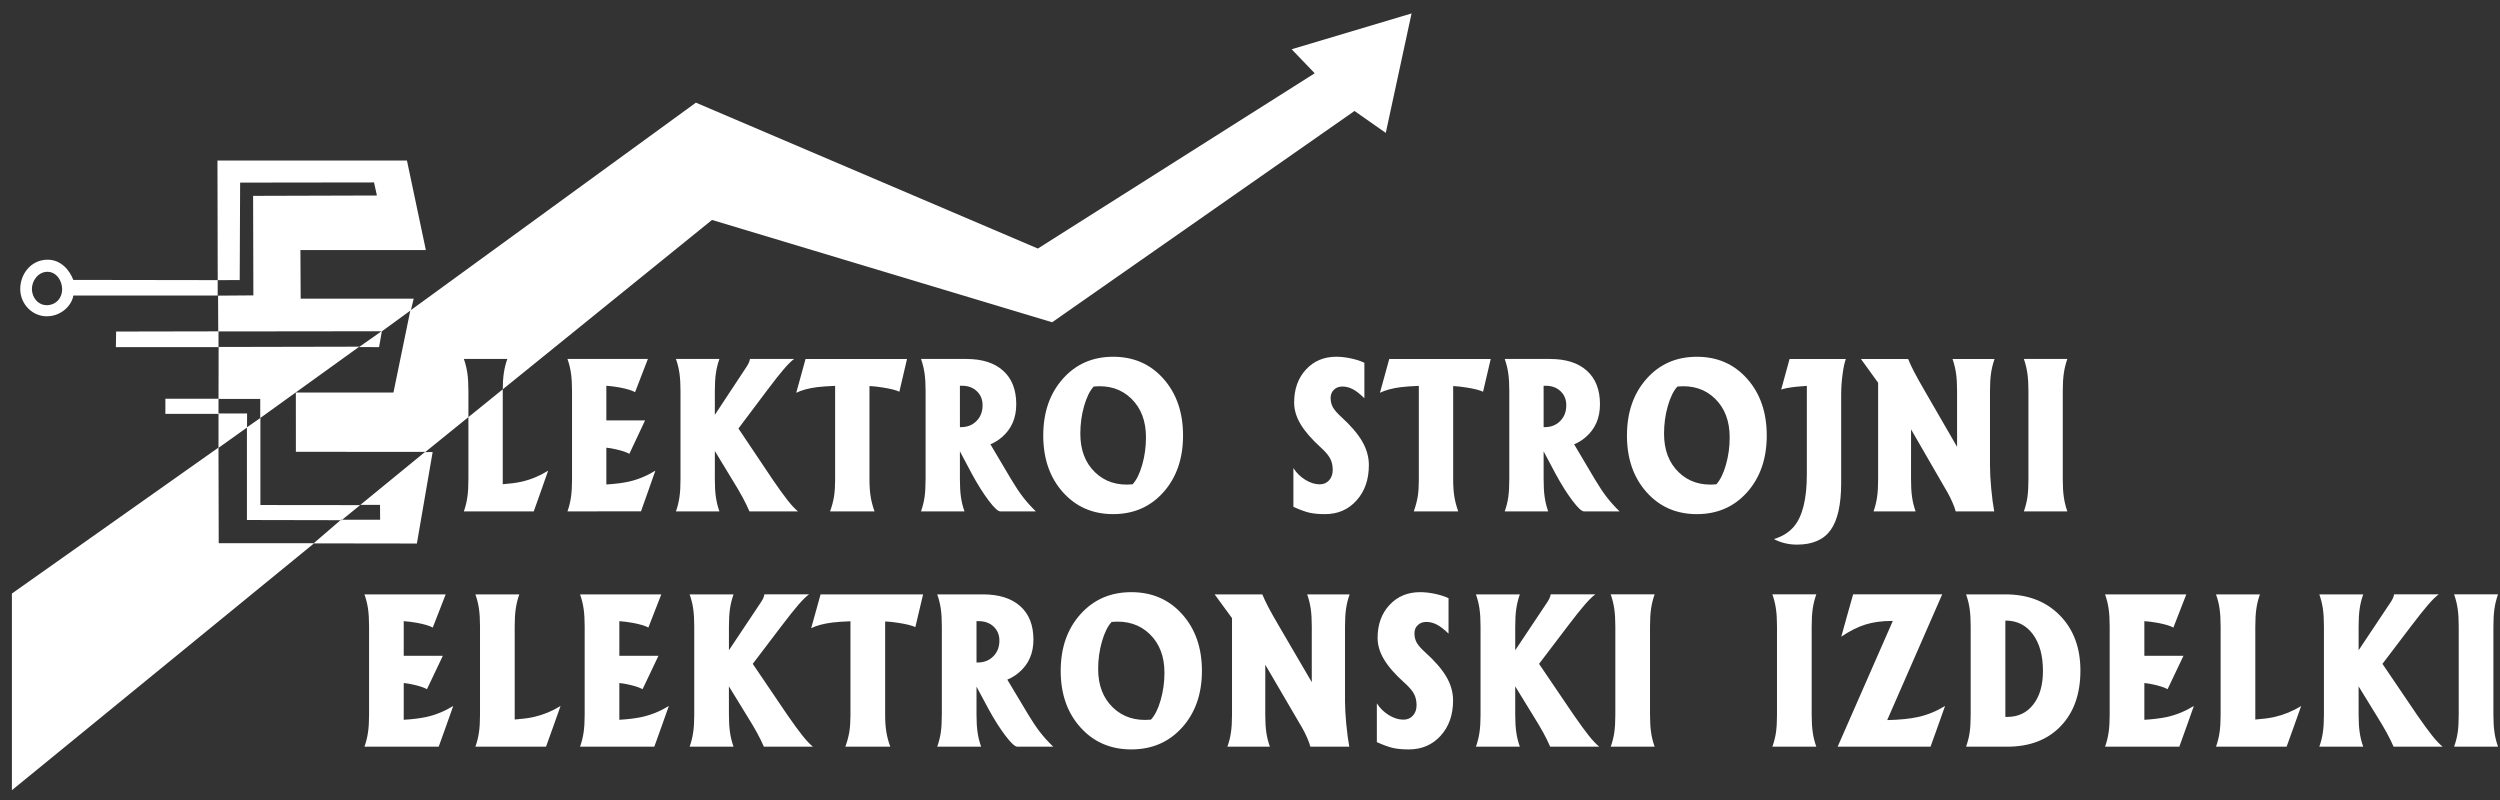<?xml version="1.0" encoding="UTF-8" standalone="no"?>
<svg
   version="1.1"
   width="100"
   height="32"
   id="svg837"
   viewBox="0 0 100 32"
   sodipodi:docname="Pastirji_logotip_bel_100px.svg"
   inkscape:version="1.1.2 (b8e25be833, 2022-02-05)"
   xmlns:inkscape="http://www.inkscape.org/namespaces/inkscape"
   xmlns:sodipodi="http://sodipodi.sourceforge.net/DTD/sodipodi-0.dtd"
   xmlns="http://www.w3.org/2000/svg"
   xmlns:svg="http://www.w3.org/2000/svg">
  <rect x="0" y="0" width="100" height="32" fill="#333333" stroke="none"/>
  <defs
     id="defs841" />
  <sodipodi:namedview
     id="namedview839"
     pagecolor="#ffffff"
     bordercolor="#666666"
     borderopacity="1.0"
     inkscape:pageshadow="2"
     inkscape:pageopacity="0.0"
     inkscape:pagecheckerboard="0"
     showgrid="false"
     inkscape:zoom="7.925028"
     inkscape:cx="68.580199"
     inkscape:cy="32.681273"
     inkscape:window-width="1920"
     inkscape:window-height="1017"
     inkscape:window-x="-8"
     inkscape:window-y="-8"
     inkscape:window-maximized="1"
     inkscape:current-layer="svg837" />
  <g
     id="Layer1000"
     transform="matrix(0.582,0,0,0.594,-70.976,-137.12)">
    <path
       d="m 142.285,257.277 6.708,-2e-4 1.16,-5.525 19.627,-13.997 23.502,9.824 19.027,-11.803 -1.584,-1.617 8.241,-2.412 -1.772,8.044 -2.15,-1.476 -20.78,14.228 -23.378,-6.89 -19.691,15.617 -8.908,-0.003 z m 11.547,8.002 c 0.115,-0.32 0.195,-0.64 0.241,-0.965 0.049,-0.322 0.072,-0.721 0.072,-1.193 v -5.949 c 0,-0.472 -0.023,-0.871 -0.072,-1.193 -0.046,-0.325 -0.127,-0.645 -0.241,-0.965 h 1.491 1.496 c -0.115,0.32 -0.195,0.64 -0.242,0.965 -0.049,0.322 -0.072,0.721 -0.072,1.193 v 6.278 0 c 0.499,-0.036 0.932,-0.092 1.296,-0.17 0.643,-0.145 1.252,-0.392 1.823,-0.741 l -0.491,1.37 -0.497,1.37 v 0 h -2.131 v 0 z m 7.121,0 c 0.115,-0.32 0.195,-0.64 0.242,-0.965 0.049,-0.322 0.072,-0.721 0.072,-1.193 v -5.949 c 0,-0.472 -0.024,-0.871 -0.072,-1.193 -0.047,-0.325 -0.127,-0.645 -0.242,-0.965 h 2.673 v 0 h 2.854 v 0 l -0.439,1.115 -0.441,1.122 c -0.213,-0.119 -0.562,-0.222 -1.045,-0.314 -0.32,-0.058 -0.629,-0.096 -0.93,-0.119 v 0 2.335 0 h 2.661 l -0.538,1.121 -0.542,1.129 c -0.228,-0.123 -0.564,-0.231 -1.004,-0.322 -0.195,-0.043 -0.386,-0.074 -0.577,-0.092 v 0 2.478 0 c 0.599,-0.036 1.111,-0.099 1.542,-0.191 0.643,-0.143 1.252,-0.392 1.827,-0.741 l -0.491,1.37 -0.497,1.372 v 0 h -2.381 v 0 z m 10.129,-2.158 c 0,0.472 0.024,0.871 0.072,1.193 0.047,0.325 0.127,0.645 0.242,0.965 h -1.492 -1.496 c 0.115,-0.32 0.195,-0.64 0.242,-0.965 0.049,-0.322 0.072,-0.721 0.072,-1.193 v -5.949 c 0,-0.472 -0.024,-0.871 -0.072,-1.193 -0.047,-0.325 -0.127,-0.645 -0.242,-0.965 h 1.492 1.496 c -0.115,0.32 -0.195,0.64 -0.242,0.965 -0.049,0.322 -0.072,0.721 -0.072,1.193 v 1.607 0 l 2.059,-3.058 c 0.115,-0.161 0.199,-0.293 0.251,-0.398 0.055,-0.105 0.088,-0.208 0.103,-0.309 h 1.515 1.521 c -0.195,0.139 -0.433,0.372 -0.717,0.696 -0.283,0.322 -0.675,0.81 -1.174,1.462 l -1.936,2.525 v 0 l 2.342,3.423 c 0.431,0.618 0.776,1.086 1.037,1.41 0.261,0.325 0.497,0.573 0.712,0.748 h -1.669 -1.667 c -0.131,-0.302 -0.284,-0.613 -0.464,-0.938 -0.177,-0.323 -0.421,-0.73 -0.731,-1.22 l -1.185,-1.914 h 0.004 z m 8.267,0 v -6.295 0 c -0.483,0.018 -0.893,0.047 -1.228,0.085 -0.591,0.074 -1.072,0.202 -1.445,0.381 l 0.32,-1.135 0.32,-1.142 v 0 h 3.209 v 0 h 3.765 v 0 l -0.263,1.101 -0.263,1.104 c -0.232,-0.11 -0.624,-0.206 -1.176,-0.289 -0.296,-0.049 -0.591,-0.078 -0.879,-0.092 v 0 6.282 c 0,0.439 0.025,0.817 0.078,1.142 0.051,0.322 0.14,0.662 0.271,1.016 h -1.526 -1.531 c 0.131,-0.354 0.221,-0.694 0.275,-1.016 0.049,-0.325 0.074,-0.703 0.074,-1.142 z m 6.218,0 v -5.949 c 0,-0.472 -0.024,-0.871 -0.072,-1.193 -0.047,-0.325 -0.127,-0.645 -0.242,-0.965 h 1.492 v 0 h 1.61 c 1.1,0 1.948,0.264 2.546,0.795 0.599,0.528 0.897,1.281 0.897,2.257 0,0.931 -0.332,1.673 -0.994,2.223 -0.232,0.197 -0.493,0.354 -0.782,0.472 v 0 l 1.427,2.36 c 0.291,0.477 0.562,0.878 0.817,1.2 0.255,0.325 0.548,0.642 0.879,0.958 h -2.447 c -0.156,0 -0.421,-0.242 -0.795,-0.728 -0.374,-0.486 -0.755,-1.077 -1.143,-1.777 l -0.835,-1.54 v 0 1.887 c 0,0.472 0.024,0.871 0.072,1.193 0.047,0.325 0.127,0.645 0.242,0.965 h -1.492 -1.496 c 0.115,-0.32 0.197,-0.64 0.246,-0.965 0.045,-0.322 0.068,-0.721 0.068,-1.193 z m 2.359,-3.515 v 0 h 0.074 c 0.433,0 0.789,-0.139 1.066,-0.414 0.279,-0.275 0.417,-0.629 0.417,-1.061 0,-0.385 -0.131,-0.701 -0.394,-0.945 -0.263,-0.244 -0.598,-0.367 -1.01,-0.367 h -0.154 v 0 z m 10.531,5.857 c -1.41,0 -2.562,-0.495 -3.459,-1.482 -0.897,-0.987 -1.345,-2.259 -1.345,-3.81 0,-1.556 0.448,-2.829 1.345,-3.819 0.897,-0.992 2.049,-1.486 3.459,-1.486 1.414,0 2.566,0.495 3.461,1.486 0.895,0.99 1.343,2.263 1.343,3.819 0,1.551 -0.449,2.823 -1.343,3.81 -0.895,0.987 -2.047,1.482 -3.461,1.482 z m 1.336,-2.006 c 0.271,-0.289 0.491,-0.727 0.663,-1.319 0.172,-0.591 0.257,-1.204 0.257,-1.845 0,-1.097 -0.335,-1.966 -1.006,-2.606 -0.669,-0.64 -1.531,-0.914 -2.586,-0.817 -0.271,0.289 -0.491,0.73 -0.663,1.323 -0.172,0.591 -0.257,1.209 -0.257,1.851 0,1.095 0.335,1.961 1.008,2.599 0.673,0.638 1.532,0.909 2.583,0.813 z m 15.931,-5.798 c -0.297,-0.284 -0.562,-0.488 -0.794,-0.607 -0.234,-0.121 -0.474,-0.181 -0.721,-0.181 -0.236,0 -0.429,0.072 -0.579,0.217 -0.15,0.143 -0.226,0.327 -0.226,0.551 0,0.235 0.052,0.448 0.16,0.636 0.107,0.184 0.296,0.399 0.571,0.643 0.663,0.591 1.145,1.144 1.447,1.661 0.3,0.51 0.45,1.039 0.45,1.585 0,0.967 -0.281,1.76 -0.843,2.375 -0.561,0.616 -1.285,0.925 -2.168,0.925 -0.433,0 -0.798,-0.034 -1.094,-0.101 -0.294,-0.07 -0.655,-0.199 -1.082,-0.392 v -2.61 c 0.208,0.325 0.483,0.589 0.819,0.792 0.337,0.204 0.669,0.304 0.993,0.304 0.263,0 0.478,-0.092 0.643,-0.273 0.166,-0.181 0.248,-0.416 0.248,-0.705 0,-0.289 -0.059,-0.542 -0.177,-0.761 -0.113,-0.213 -0.324,-0.457 -0.628,-0.728 -0.645,-0.573 -1.113,-1.101 -1.406,-1.587 -0.294,-0.481 -0.441,-0.965 -0.441,-1.455 0,-0.905 0.271,-1.645 0.811,-2.221 0.54,-0.575 1.236,-0.862 2.086,-0.862 0.312,0 0.649,0.038 1.014,0.114 0.363,0.078 0.669,0.175 0.916,0.293 z m 3.742,5.463 v -6.295 0 c -0.484,0.018 -0.893,0.047 -1.229,0.085 -0.591,0.074 -1.072,0.202 -1.444,0.381 l 0.32,-1.135 0.32,-1.142 v 0 h 3.209 v 0 h 3.765 v 0 l -0.263,1.101 -0.263,1.104 c -0.232,-0.11 -0.624,-0.206 -1.176,-0.289 -0.296,-0.049 -0.591,-0.078 -0.879,-0.092 v 0 6.282 c 0,0.439 0.025,0.817 0.078,1.142 0.051,0.322 0.141,0.662 0.271,1.016 h -1.526 -1.53 c 0.13,-0.354 0.22,-0.694 0.275,-1.016 0.049,-0.325 0.074,-0.703 0.074,-1.142 z m 6.218,0 v -5.949 c 0,-0.472 -0.024,-0.871 -0.072,-1.193 -0.047,-0.325 -0.127,-0.645 -0.242,-0.965 h 1.492 v 0 h 1.611 c 1.1,0 1.948,0.264 2.546,0.795 0.598,0.528 0.897,1.281 0.897,2.257 0,0.931 -0.332,1.673 -0.994,2.223 -0.232,0.197 -0.493,0.354 -0.782,0.472 v 0 l 1.427,2.36 c 0.29,0.477 0.561,0.878 0.817,1.2 0.255,0.325 0.548,0.642 0.879,0.958 h -2.447 c -0.156,0 -0.421,-0.242 -0.795,-0.728 -0.374,-0.486 -0.755,-1.077 -1.143,-1.777 l -0.835,-1.54 v 0 1.887 c 0,0.472 0.024,0.871 0.072,1.193 0.047,0.325 0.127,0.645 0.242,0.965 h -1.492 -1.496 c 0.115,-0.32 0.197,-0.64 0.246,-0.965 0.045,-0.322 0.068,-0.721 0.068,-1.193 z m 2.359,-3.515 v 0 h 0.074 c 0.433,0 0.789,-0.139 1.066,-0.414 0.279,-0.275 0.417,-0.629 0.417,-1.061 0,-0.385 -0.131,-0.701 -0.394,-0.945 -0.263,-0.244 -0.599,-0.367 -1.01,-0.367 h -0.154 v 0 z m 10.531,5.857 c -1.41,0 -2.562,-0.495 -3.459,-1.482 -0.897,-0.987 -1.345,-2.259 -1.345,-3.81 0,-1.556 0.448,-2.829 1.345,-3.819 0.897,-0.992 2.049,-1.486 3.459,-1.486 1.414,0 2.566,0.495 3.461,1.486 0.895,0.99 1.343,2.263 1.343,3.819 0,1.551 -0.448,2.823 -1.343,3.81 -0.895,0.987 -2.047,1.482 -3.461,1.482 z m 1.336,-2.006 c 0.271,-0.289 0.491,-0.727 0.663,-1.319 0.172,-0.591 0.257,-1.204 0.257,-1.845 0,-1.097 -0.335,-1.966 -1.006,-2.606 -0.669,-0.64 -1.53,-0.914 -2.585,-0.817 -0.271,0.289 -0.491,0.73 -0.663,1.323 -0.172,0.591 -0.257,1.209 -0.257,1.851 0,1.095 0.335,1.961 1.008,2.599 0.673,0.638 1.533,0.909 2.583,0.813 z m 6.224,-6.631 v 0 l -0.731,0.058 c -0.484,0.054 -0.829,0.117 -1.033,0.191 l 0.577,-2.06 h 1.113 2.753 c -0.091,0.248 -0.168,0.604 -0.228,1.063 -0.061,0.459 -0.092,0.898 -0.092,1.316 v 5.995 c -0.004,1.444 -0.245,2.492 -0.725,3.146 -0.48,0.654 -1.25,0.981 -2.307,0.981 -0.568,0 -1.092,-0.121 -1.571,-0.361 l 0.006,-0.02 v 0 c 0.579,-0.179 1.03,-0.459 1.353,-0.839 0.587,-0.685 0.881,-1.849 0.885,-3.488 v -5.948 z m 7.16,6.295 c 0,0.472 0.023,0.871 0.072,1.193 0.047,0.325 0.127,0.645 0.242,0.965 h -1.444 -1.445 c 0.115,-0.32 0.195,-0.64 0.242,-0.965 0.049,-0.322 0.072,-0.721 0.072,-1.193 v -6.506 l -1.181,-1.601 h 1.622 1.62 c 0.107,0.257 0.245,0.549 0.417,0.873 0.172,0.322 0.415,0.752 0.731,1.285 l 2.217,3.759 v 0 0 -3.759 c 0,-0.472 -0.023,-0.871 -0.072,-1.193 -0.047,-0.325 -0.127,-0.645 -0.242,-0.965 h 1.445 1.445 c -0.115,0.32 -0.195,0.64 -0.242,0.965 -0.049,0.322 -0.072,0.721 -0.072,1.193 v 5.024 c 0,0.445 0.029,0.967 0.086,1.56 0.056,0.595 0.125,1.101 0.205,1.522 h -1.324 -1.326 c -0.033,-0.148 -0.105,-0.345 -0.214,-0.591 -0.107,-0.244 -0.222,-0.472 -0.345,-0.681 l -2.507,-4.252 v 0 0 z m 8.069,0 v -5.949 c 0,-0.468 -0.024,-0.864 -0.072,-1.187 -0.047,-0.325 -0.127,-0.647 -0.242,-0.972 h 1.492 1.496 c -0.115,0.32 -0.195,0.64 -0.242,0.965 -0.049,0.322 -0.072,0.721 -0.072,1.193 v 5.949 c 0,0.472 0.024,0.871 0.072,1.193 0.047,0.325 0.127,0.645 0.242,0.965 h -1.492 -1.496 c 0.115,-0.32 0.197,-0.64 0.246,-0.965 0.045,-0.322 0.068,-0.721 0.068,-1.193 z m -138.593,7.688 v 13.244 l 20.775,-16.631 -6.561,-0.002 -0.016,-6.439 z m 28.376,-9.52 -4.427,3.55 1.351,-10e-4 0.007,1.004 -2.688,-10e-4 -1.886,1.591 7.101,0.01 1.083,-6.161 z m -14.176,-8.135 3e-4,1.065 h -7.055 l 0.018,-1.052 z m 0.008,1.052 9.667,-0.02 -6.807,4.805 8e-4,-1.286 -2.869,-0.002 z m -0.008,4.479 1.964,3e-4 -0.005,0.946 -1.96,1.369 z m 9.661,-4.474 1.569,-1.082 -0.195,1.088 z m -7.708,5.408 0.926,-0.635 v 5.865 l 6.855,0.007 -1.274,1.015 -6.507,-0.013 z m -2.01,-8.878 6e-4,-1.036 -9.924,-0.015 c -0.23,-0.614 -0.829,-1.377 -1.792,-1.361 -1.134,0.018 -1.867,0.988 -1.854,1.996 0.012,1.008 0.847,1.834 1.854,1.815 1.007,-0.019 1.694,-0.76 1.797,-1.397 z m -11.702,-1.597 c 0.61,0 1.013,0.588 1.013,1.178 0,0.591 -0.415,1.046 -1.013,1.07 -0.598,0.025 -1.052,-0.467 -1.064,-1.07 -0.012,-0.603 0.454,-1.178 1.064,-1.178 z m 11.759,8.547 -8e-4,1.02 -3.651,0.001 0.001,-1.019 z m -0.03,-6.941 0.012,2.41 11.254,-0.013 1.986,-1.417 0.194,-0.777 h -7.769 l -0.018,-3.272 h 8.622 l -1.3,-6.03 h -13.023 l 0.018,8.056 1.511,-0.008 0.029,-6.561 9.202,-0.012 0.199,0.88 -8.509,0.025 0.018,6.701 z"
       style="fill:#ffffff;fill-rule:evenodd"
       id="path832" />
    <path
       d="m 147,281.123 c 0.116,-0.32 0.197,-0.64 0.244,-0.964 0.049,-0.322 0.073,-0.72 0.073,-1.192 v -5.944 c 0,-0.472 -0.024,-0.87 -0.073,-1.192 -0.047,-0.325 -0.128,-0.644 -0.244,-0.964 h 2.7 v 0 h 2.883 v 0 l -0.443,1.114 -0.445,1.121 c -0.215,-0.119 -0.567,-0.221 -1.056,-0.313 -0.323,-0.058 -0.636,-0.096 -0.94,-0.119 v 0 2.333 0 h 2.688 l -0.544,1.121 -0.547,1.127 c -0.231,-0.123 -0.569,-0.23 -1.014,-0.322 -0.197,-0.042 -0.39,-0.074 -0.583,-0.092 v 0 2.476 0 c 0.604,-0.036 1.122,-0.099 1.558,-0.19 0.65,-0.143 1.264,-0.392 1.845,-0.741 l -0.496,1.369 -0.502,1.371 v 0 h -2.405 v 0 z m 7.625,0 c 0.116,-0.32 0.197,-0.64 0.244,-0.964 0.049,-0.322 0.073,-0.72 0.073,-1.192 v -5.944 c 0,-0.472 -0.024,-0.87 -0.073,-1.192 -0.047,-0.325 -0.128,-0.644 -0.244,-0.964 h 1.507 1.511 c -0.116,0.32 -0.197,0.64 -0.244,0.964 -0.05,0.322 -0.073,0.72 -0.073,1.192 v 6.272 0 c 0.504,-0.036 0.941,-0.091 1.31,-0.17 0.65,-0.146 1.264,-0.392 1.842,-0.741 l -0.496,1.369 -0.502,1.369 v 0 h -2.153 v 0 z m 7.193,0 c 0.116,-0.32 0.197,-0.64 0.244,-0.964 0.049,-0.322 0.073,-0.72 0.073,-1.192 v -5.944 c 0,-0.472 -0.024,-0.87 -0.073,-1.192 -0.047,-0.325 -0.128,-0.644 -0.244,-0.964 h 2.7 v 0 h 2.884 v 0 l -0.443,1.114 -0.445,1.121 c -0.214,-0.119 -0.567,-0.221 -1.056,-0.313 -0.323,-0.058 -0.636,-0.096 -0.94,-0.119 v 0 2.333 0 h 2.688 l -0.543,1.121 -0.548,1.127 c -0.231,-0.123 -0.569,-0.23 -1.014,-0.322 -0.197,-0.042 -0.39,-0.074 -0.583,-0.092 v 0 2.476 0 c 0.605,-0.036 1.123,-0.099 1.558,-0.19 0.65,-0.143 1.264,-0.392 1.845,-0.741 l -0.496,1.369 -0.502,1.371 v 0 h -2.405 v 0 z m 10.232,-2.156 c 0,0.472 0.024,0.87 0.073,1.192 0.047,0.324 0.128,0.644 0.244,0.964 h -1.507 -1.511 c 0.116,-0.32 0.197,-0.64 0.244,-0.964 0.049,-0.322 0.073,-0.72 0.073,-1.192 v -5.944 c 0,-0.472 -0.024,-0.87 -0.073,-1.192 -0.047,-0.325 -0.128,-0.644 -0.244,-0.964 h 1.507 1.511 c -0.116,0.32 -0.197,0.64 -0.244,0.964 -0.049,0.322 -0.073,0.72 -0.073,1.192 v 1.606 0 l 2.08,-3.056 c 0.116,-0.161 0.201,-0.293 0.254,-0.398 0.055,-0.105 0.089,-0.208 0.104,-0.309 h 1.53 1.536 c -0.197,0.139 -0.437,0.371 -0.725,0.696 -0.286,0.322 -0.681,0.81 -1.186,1.461 l -1.956,2.523 v 0 l 2.366,3.42 c 0.435,0.617 0.784,1.085 1.048,1.409 0.264,0.324 0.502,0.573 0.719,0.747 h -1.686 -1.684 c -0.132,-0.302 -0.287,-0.613 -0.469,-0.937 -0.179,-0.322 -0.425,-0.73 -0.739,-1.219 l -1.198,-1.913 h 0.004 z m 8.352,0 v -6.29 0 c -0.488,0.018 -0.902,0.047 -1.241,0.085 -0.597,0.074 -1.083,0.201 -1.459,0.38 l 0.323,-1.134 0.323,-1.141 v 0 h 3.242 v 0 h 3.804 v 0 l -0.266,1.101 -0.266,1.103 c -0.234,-0.11 -0.63,-0.206 -1.188,-0.289 -0.299,-0.049 -0.597,-0.078 -0.888,-0.091 v 0 6.277 c 0,0.438 0.026,0.817 0.079,1.141 0.051,0.322 0.142,0.662 0.274,1.015 h -1.542 -1.546 c 0.132,-0.353 0.222,-0.694 0.278,-1.015 0.049,-0.325 0.075,-0.703 0.075,-1.141 z m 6.281,0 v -5.944 c 0,-0.472 -0.024,-0.87 -0.073,-1.192 -0.047,-0.325 -0.128,-0.644 -0.244,-0.964 h 1.507 v 0 h 1.627 c 1.111,0 1.968,0.264 2.572,0.794 0.605,0.528 0.906,1.28 0.906,2.255 0,0.93 -0.335,1.671 -1.005,2.221 -0.234,0.197 -0.498,0.353 -0.79,0.472 v 0 l 1.442,2.358 c 0.293,0.476 0.567,0.877 0.825,1.199 0.258,0.325 0.554,0.642 0.889,0.957 h -2.472 c -0.158,0 -0.425,-0.241 -0.804,-0.727 -0.378,-0.486 -0.762,-1.076 -1.154,-1.776 l -0.843,-1.539 v 0 1.886 c 0,0.472 0.024,0.87 0.073,1.192 0.047,0.324 0.128,0.644 0.244,0.964 h -1.507 -1.511 c 0.116,-0.32 0.199,-0.64 0.248,-0.964 0.045,-0.322 0.069,-0.72 0.069,-1.192 z m 2.383,-3.512 v 0 h 0.075 c 0.437,0 0.798,-0.139 1.077,-0.414 0.282,-0.275 0.421,-0.629 0.421,-1.06 0,-0.385 -0.132,-0.7 -0.398,-0.944 -0.266,-0.244 -0.605,-0.367 -1.02,-0.367 h -0.156 v 0 z m 10.639,5.852 c -1.424,0 -2.588,-0.494 -3.494,-1.481 -0.906,-0.986 -1.359,-2.257 -1.359,-3.807 0,-1.555 0.453,-2.827 1.359,-3.816 0.906,-0.991 2.07,-1.485 3.494,-1.485 1.428,0 2.592,0.494 3.496,1.485 0.904,0.989 1.357,2.262 1.357,3.816 0,1.55 -0.453,2.821 -1.357,3.807 -0.904,0.987 -2.068,1.481 -3.496,1.481 z m 1.349,-2.004 c 0.274,-0.288 0.496,-0.727 0.669,-1.318 0.173,-0.59 0.26,-1.203 0.26,-1.843 0,-1.096 -0.339,-1.964 -1.016,-2.604 -0.676,-0.64 -1.546,-0.913 -2.612,-0.817 -0.274,0.288 -0.496,0.73 -0.669,1.322 -0.173,0.59 -0.26,1.208 -0.26,1.85 0,1.094 0.339,1.959 1.018,2.597 0.679,0.638 1.548,0.908 2.61,0.812 z m 7.857,-0.336 c 0,0.472 0.024,0.87 0.073,1.192 0.047,0.324 0.128,0.644 0.244,0.964 h -1.459 -1.46 c 0.116,-0.32 0.197,-0.64 0.244,-0.964 0.049,-0.322 0.073,-0.72 0.073,-1.192 v -6.501 l -1.194,-1.599 h 1.639 1.637 c 0.108,0.257 0.248,0.548 0.421,0.872 0.173,0.322 0.419,0.752 0.739,1.284 l 2.24,3.756 v 0 0 -3.756 c 0,-0.472 -0.024,-0.87 -0.073,-1.192 -0.047,-0.325 -0.128,-0.644 -0.244,-0.964 h 1.459 1.459 c -0.116,0.32 -0.197,0.64 -0.244,0.964 -0.049,0.322 -0.073,0.72 -0.073,1.192 v 5.02 c 0,0.445 0.03,0.966 0.087,1.559 0.057,0.595 0.126,1.1 0.207,1.521 h -1.337 -1.339 c -0.033,-0.148 -0.106,-0.344 -0.216,-0.591 -0.108,-0.244 -0.225,-0.472 -0.348,-0.68 l -2.533,-4.248 v 0 0 z m 12.596,-5.458 c -0.299,-0.284 -0.567,-0.488 -0.801,-0.606 -0.236,-0.121 -0.479,-0.181 -0.729,-0.181 -0.238,0 -0.433,0.071 -0.585,0.217 -0.152,0.143 -0.228,0.327 -0.228,0.55 0,0.235 0.053,0.448 0.161,0.635 0.108,0.183 0.299,0.398 0.577,0.642 0.669,0.59 1.156,1.143 1.462,1.66 0.303,0.51 0.455,1.038 0.455,1.584 0,0.966 -0.283,1.758 -0.851,2.373 -0.567,0.615 -1.298,0.924 -2.19,0.924 -0.437,0 -0.806,-0.034 -1.105,-0.101 -0.297,-0.069 -0.662,-0.199 -1.093,-0.391 v -2.608 c 0.211,0.324 0.488,0.589 0.827,0.792 0.341,0.204 0.676,0.304 1.003,0.304 0.266,0 0.483,-0.092 0.65,-0.273 0.167,-0.181 0.25,-0.416 0.25,-0.705 0,-0.288 -0.059,-0.541 -0.179,-0.761 -0.114,-0.212 -0.327,-0.456 -0.634,-0.727 -0.652,-0.573 -1.125,-1.101 -1.42,-1.586 -0.297,-0.481 -0.445,-0.964 -0.445,-1.454 0,-0.904 0.274,-1.644 0.819,-2.219 0.546,-0.575 1.249,-0.861 2.107,-0.861 0.315,0 0.656,0.038 1.024,0.114 0.366,0.078 0.676,0.175 0.926,0.293 z m 4.584,5.458 c 0,0.472 0.024,0.87 0.073,1.192 0.047,0.324 0.128,0.644 0.244,0.964 h -1.507 -1.511 c 0.116,-0.32 0.197,-0.64 0.244,-0.964 0.049,-0.322 0.073,-0.72 0.073,-1.192 v -5.944 c 0,-0.472 -0.024,-0.87 -0.073,-1.192 -0.047,-0.325 -0.128,-0.644 -0.244,-0.964 h 1.507 1.511 c -0.116,0.32 -0.197,0.64 -0.244,0.964 -0.05,0.322 -0.073,0.72 -0.073,1.192 v 1.606 0 l 2.08,-3.056 c 0.116,-0.161 0.201,-0.293 0.254,-0.398 0.055,-0.105 0.089,-0.208 0.104,-0.309 h 1.531 1.536 c -0.197,0.139 -0.438,0.371 -0.725,0.696 -0.286,0.322 -0.682,0.81 -1.186,1.461 l -1.956,2.523 v 0 l 2.366,3.42 c 0.435,0.617 0.784,1.085 1.048,1.409 0.264,0.324 0.502,0.573 0.719,0.747 h -1.686 -1.684 c -0.132,-0.302 -0.288,-0.613 -0.469,-0.937 -0.179,-0.322 -0.425,-0.73 -0.739,-1.219 l -1.198,-1.913 h 0.004 z m 6.88,0 v -5.944 c 0,-0.467 -0.024,-0.863 -0.073,-1.186 -0.047,-0.324 -0.128,-0.646 -0.244,-0.971 h 1.507 1.511 c -0.116,0.32 -0.197,0.64 -0.244,0.964 -0.049,0.322 -0.073,0.72 -0.073,1.192 v 5.944 c 0,0.472 0.024,0.87 0.073,1.192 0.047,0.324 0.128,0.644 0.244,0.964 h -1.507 -1.511 c 0.116,-0.32 0.199,-0.64 0.248,-0.964 0.045,-0.322 0.069,-0.72 0.069,-1.192 z m 11.111,0 v -5.944 c 0,-0.467 -0.024,-0.863 -0.073,-1.186 -0.047,-0.324 -0.128,-0.646 -0.244,-0.971 h 1.507 1.511 c -0.116,0.32 -0.197,0.64 -0.244,0.964 -0.049,0.322 -0.073,0.72 -0.073,1.192 v 5.944 c 0,0.472 0.024,0.87 0.073,1.192 0.047,0.324 0.128,0.644 0.244,0.964 h -1.507 -1.511 c 0.116,-0.32 0.199,-0.64 0.248,-0.964 0.045,-0.322 0.069,-0.72 0.069,-1.192 z m 4.17,2.154 3.79,-8.465 v 0 h -0.073 c -0.674,0 -1.271,0.078 -1.792,0.237 -0.522,0.156 -1.079,0.429 -1.676,0.819 l 0.404,-1.423 0.409,-1.423 v 0 h 3.526 v 0 h 2.596 v 0 l -3.78,8.467 v 0 c 0.847,-0.018 1.556,-0.087 2.129,-0.21 0.65,-0.143 1.267,-0.392 1.848,-0.741 l -0.496,1.369 -0.502,1.371 v 0 h -3.786 v 0 h -2.596 z m 9.142,-2.154 v -5.944 c 0,-0.472 -0.024,-0.87 -0.073,-1.192 -0.047,-0.325 -0.128,-0.644 -0.244,-0.964 h 1.507 v 0 h 1.194 c 1.55,0 2.797,0.47 3.742,1.412 0.944,0.942 1.416,2.181 1.416,3.72 0,1.573 -0.451,2.821 -1.355,3.743 -0.904,0.922 -2.129,1.382 -3.678,1.382 h -1.319 v 0 h -1.507 c 0.116,-0.32 0.199,-0.64 0.248,-0.964 0.045,-0.322 0.069,-0.72 0.069,-1.192 z m 2.383,0.152 v 0 h 0.126 c 0.754,0 1.353,-0.28 1.794,-0.837 0.443,-0.557 0.664,-1.309 0.664,-2.257 0,-1.04 -0.232,-1.865 -0.695,-2.478 -0.463,-0.611 -1.093,-0.917 -1.889,-0.917 v 0 z m 6.853,2.004 c 0.116,-0.32 0.197,-0.64 0.244,-0.964 0.049,-0.322 0.073,-0.72 0.073,-1.192 v -5.944 c 0,-0.472 -0.024,-0.87 -0.073,-1.192 -0.047,-0.325 -0.128,-0.644 -0.244,-0.964 h 2.7 v 0 h 2.884 v 0 l -0.443,1.114 -0.445,1.121 c -0.215,-0.119 -0.567,-0.221 -1.056,-0.313 -0.323,-0.058 -0.636,-0.096 -0.94,-0.119 v 0 2.333 0 h 2.688 l -0.544,1.121 -0.547,1.127 c -0.231,-0.123 -0.569,-0.23 -1.014,-0.322 -0.197,-0.042 -0.39,-0.074 -0.583,-0.092 v 0 2.476 0 c 0.605,-0.036 1.123,-0.099 1.558,-0.19 0.65,-0.143 1.264,-0.392 1.845,-0.741 l -0.496,1.369 -0.502,1.371 v 0 h -2.405 v 0 z m 7.625,0 c 0.116,-0.32 0.197,-0.64 0.244,-0.964 0.049,-0.322 0.073,-0.72 0.073,-1.192 v -5.944 c 0,-0.472 -0.024,-0.87 -0.073,-1.192 -0.047,-0.325 -0.128,-0.644 -0.244,-0.964 h 1.507 1.511 c -0.116,0.32 -0.197,0.64 -0.244,0.964 -0.049,0.322 -0.073,0.72 -0.073,1.192 v 6.272 0 c 0.504,-0.036 0.942,-0.091 1.31,-0.17 0.65,-0.146 1.264,-0.392 1.841,-0.741 l -0.496,1.369 -0.502,1.369 v 0 h -2.153 v 0 z m 9.801,-2.156 c 0,0.472 0.024,0.87 0.073,1.192 0.047,0.324 0.128,0.644 0.244,0.964 h -1.507 -1.511 c 0.116,-0.32 0.197,-0.64 0.244,-0.964 0.049,-0.322 0.073,-0.72 0.073,-1.192 v -5.944 c 0,-0.472 -0.024,-0.87 -0.073,-1.192 -0.047,-0.325 -0.128,-0.644 -0.244,-0.964 h 1.507 1.511 c -0.116,0.32 -0.197,0.64 -0.244,0.964 -0.049,0.322 -0.073,0.72 -0.073,1.192 v 1.606 0 l 2.08,-3.056 c 0.116,-0.161 0.201,-0.293 0.254,-0.398 0.055,-0.105 0.089,-0.208 0.104,-0.309 h 1.531 1.536 c -0.197,0.139 -0.437,0.371 -0.725,0.696 -0.286,0.322 -0.681,0.81 -1.186,1.461 l -1.956,2.523 v 0 l 2.366,3.42 c 0.435,0.617 0.784,1.085 1.048,1.409 0.264,0.324 0.502,0.573 0.719,0.747 h -1.686 -1.684 c -0.132,-0.302 -0.288,-0.613 -0.469,-0.937 -0.179,-0.322 -0.425,-0.73 -0.739,-1.219 l -1.198,-1.913 h 0.004 z m 6.88,0 v -5.944 c 0,-0.467 -0.024,-0.863 -0.073,-1.186 -0.047,-0.324 -0.128,-0.646 -0.244,-0.971 h 1.507 1.511 c -0.116,0.32 -0.197,0.64 -0.244,0.964 -0.049,0.322 -0.073,0.72 -0.073,1.192 v 5.944 c 0,0.472 0.024,0.87 0.073,1.192 0.047,0.324 0.128,0.644 0.244,0.964 h -1.507 -1.511 c 0.116,-0.32 0.199,-0.64 0.248,-0.964 0.046,-0.322 0.069,-0.72 0.069,-1.192 z"
       style="fill:#ffffff;fill-rule:evenodd"
       id="path834" />
  </g>
</svg>
